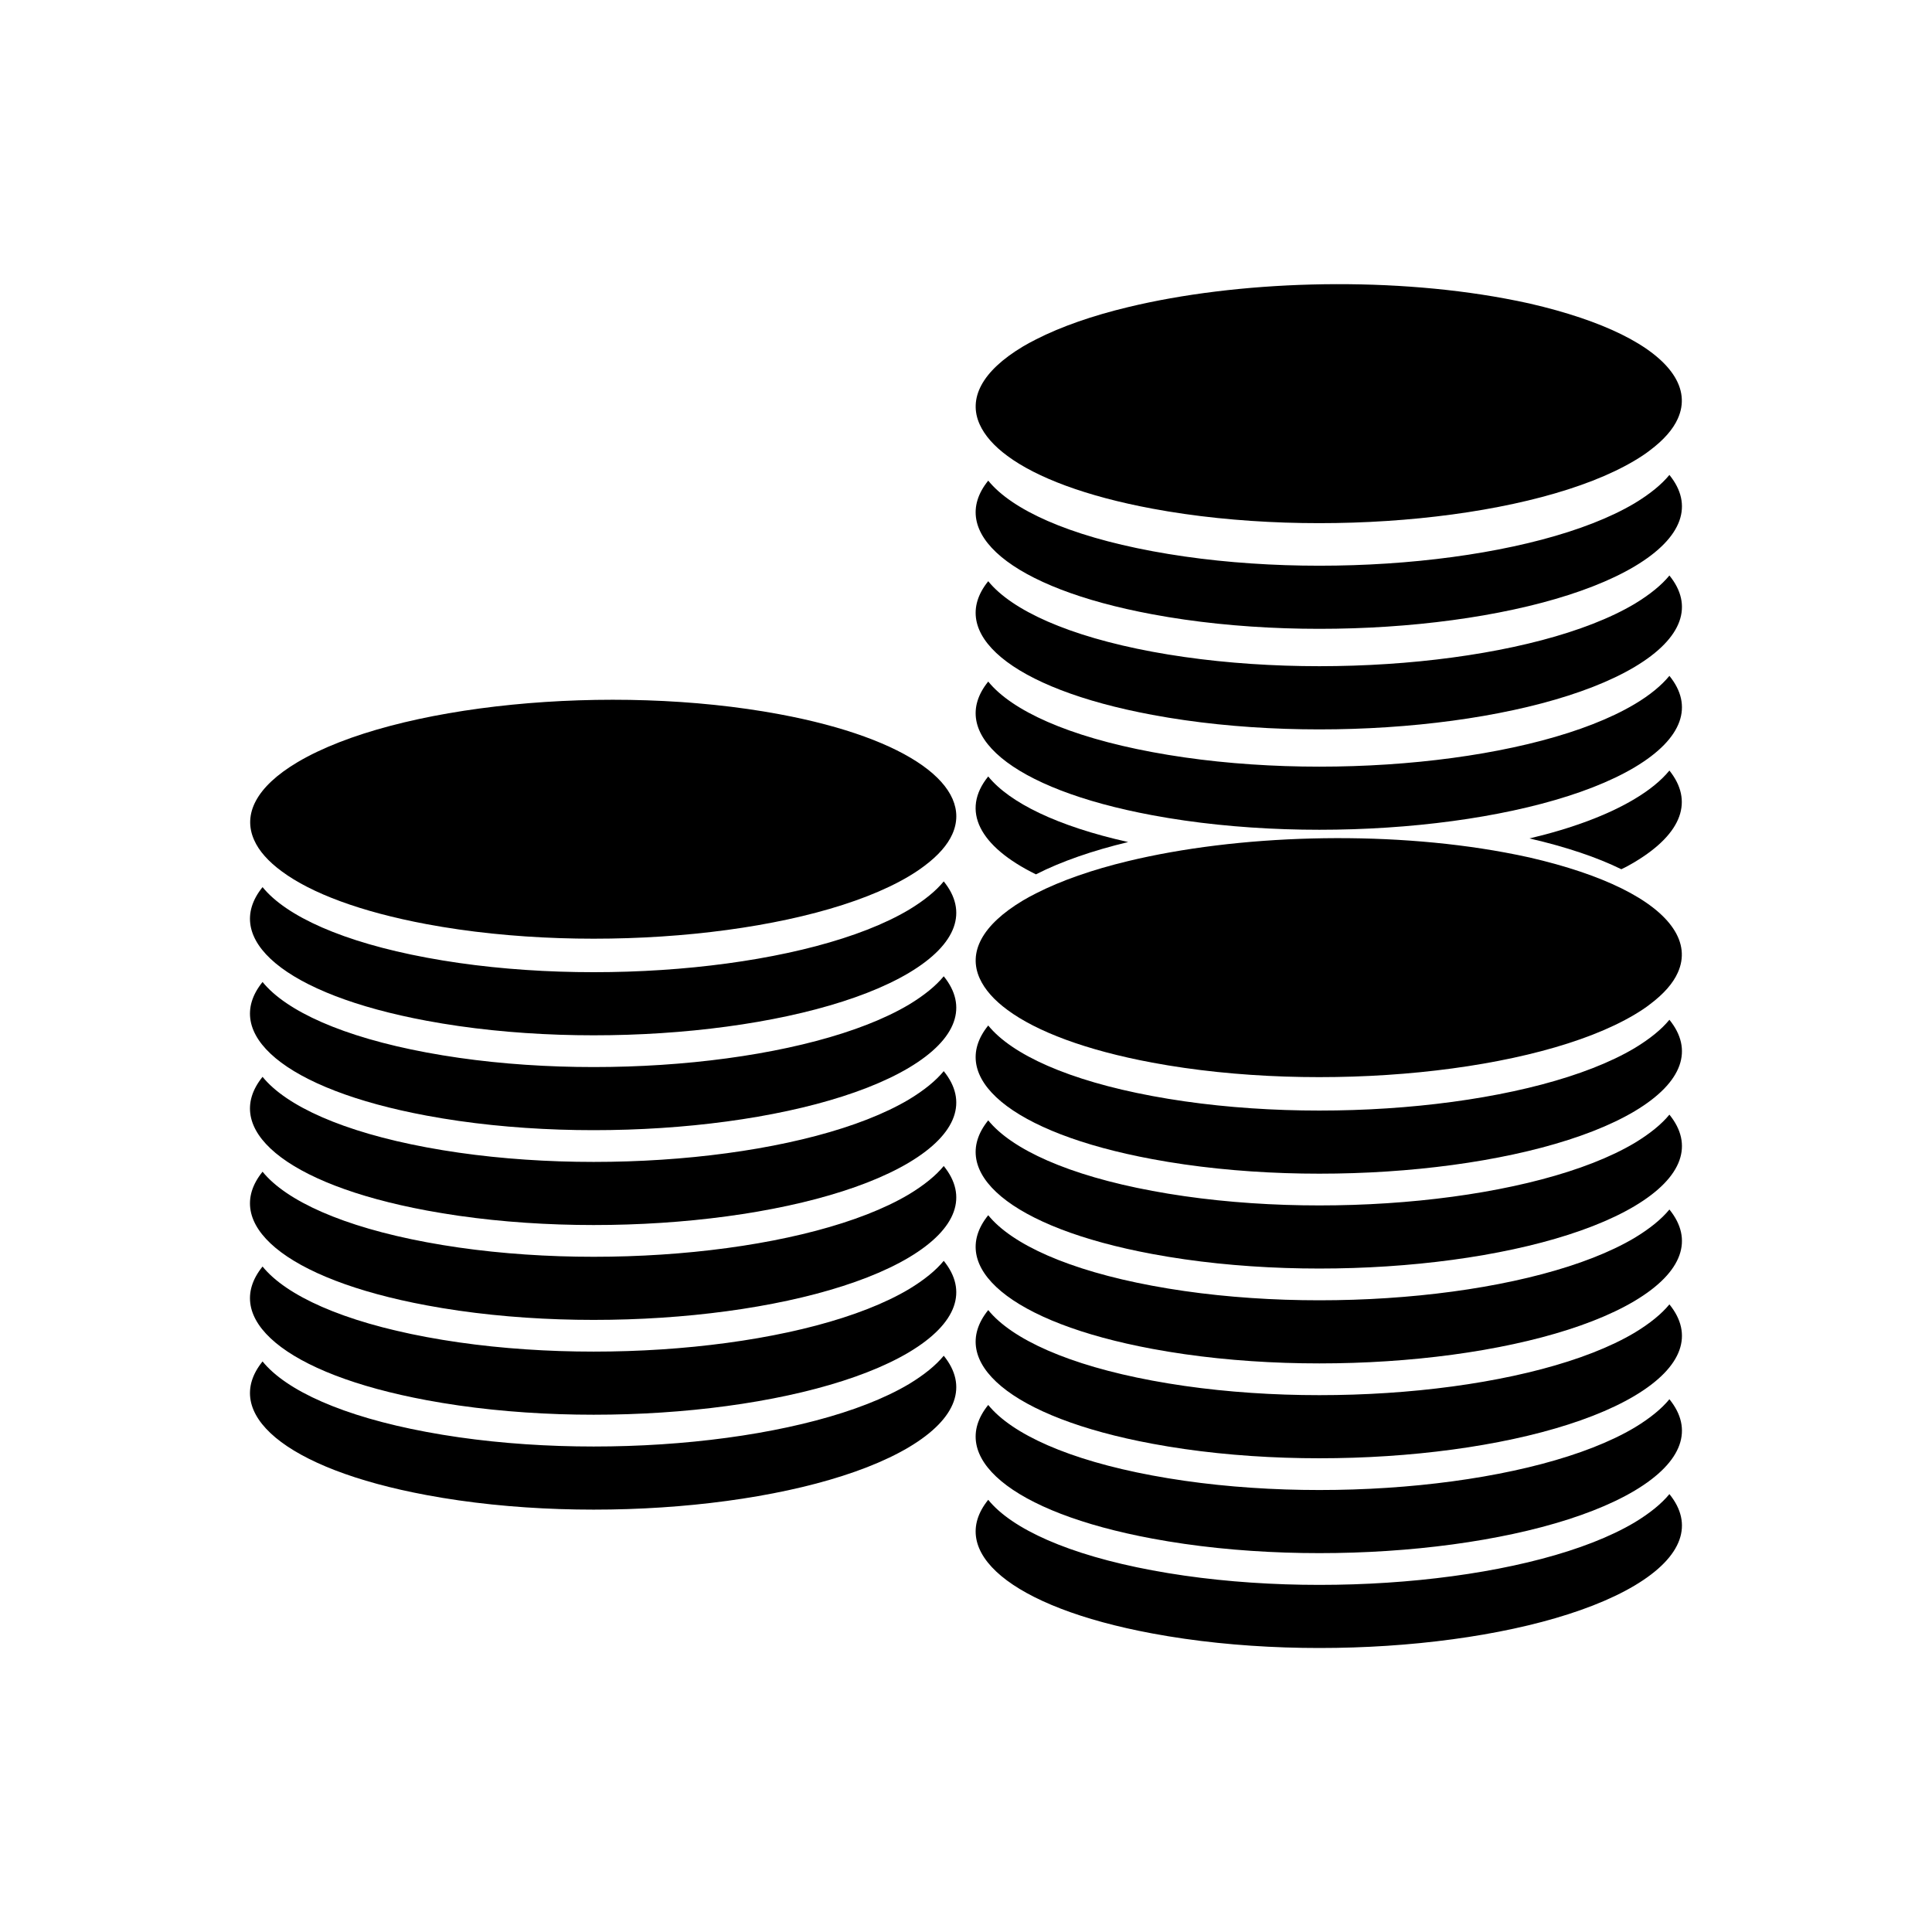 <?xml version="1.0" encoding="UTF-8"?>
<!-- Uploaded to: SVG Repo, www.svgrepo.com, Generator: SVG Repo Mixer Tools -->
<svg fill="#000000" width="800px" height="800px" version="1.1" viewBox="144 144 512 512" xmlns="http://www.w3.org/2000/svg">
 <g>
  <path d="m577.19 547.46c-25.844 15.367-83.078 21.059-127.82 12.695-22.219-4.133-37.23-10.984-43.48-18.691-11.035 13.652 5.793 28.414 43.48 35.418 44.738 8.363 101.97 2.672 127.82-12.695 13-7.758 15.566-16.426 9.219-24.234-2.062 2.519-5.137 5.039-9.219 7.508z"/>
  <path d="m577.19 522.32c-25.844 15.367-83.078 21.059-127.82 12.695-22.219-4.133-37.23-10.984-43.48-18.691-11.035 13.652 5.793 28.414 43.48 35.418 44.738 8.363 101.97 2.672 127.82-12.695 13-7.758 15.566-16.426 9.219-24.234-2.062 2.519-5.137 5.039-9.219 7.508z"/>
  <path d="m577.19 497.18c-25.844 15.367-83.078 21.059-127.82 12.695-22.219-4.133-37.23-10.984-43.48-18.691-11.035 13.652 5.793 28.414 43.48 35.418 44.738 8.363 101.97 2.672 127.82-12.695 13-7.758 15.566-16.426 9.219-24.234-2.062 2.519-5.137 5.039-9.219 7.508z"/>
  <path d="m577.19 472.04c-25.844 15.367-83.078 21.059-127.82 12.695-22.219-4.133-37.23-10.984-43.48-18.691-11.035 13.652 5.793 28.414 43.48 35.418 44.738 8.363 101.97 2.672 127.82-12.695 13-7.758 15.566-16.426 9.219-24.234-2.062 2.519-5.137 5.039-9.219 7.508z"/>
  <path d="m577.19 446.9c-25.844 15.367-83.078 21.059-127.82 12.695-22.219-4.133-37.23-10.984-43.48-18.691-11.035 13.652 5.793 28.414 43.48 35.418 44.738 8.363 101.97 2.672 127.82-12.695 13-7.758 15.566-16.426 9.219-24.234-2.062 2.519-5.137 5.039-9.219 7.508z"/>
  <path d="m577.19 421.76c-25.844 15.367-83.078 21.059-127.82 12.695-22.219-4.133-37.23-10.984-43.48-18.691-11.035 13.652 5.793 28.414 43.48 35.418 44.738 8.363 101.97 2.672 127.82-12.695 13-7.758 15.566-16.426 9.219-24.234-2.062 2.519-5.137 5.039-9.219 7.508z"/>
  <path d="m442.97 367.15c-18.742-4.18-31.438-10.43-37.082-17.383-7.305 9.02-2.418 18.539 12.645 25.945 6.703-3.422 15.016-6.293 24.438-8.562z"/>
  <path d="m577.14 372.49c13-7.758 15.566-16.426 9.27-24.285-2.117 2.57-5.188 5.141-9.27 7.559-7.152 4.281-16.727 7.809-27.809 10.43 9.824 2.266 17.984 5.039 24.336 8.16 1.207-0.555 2.367-1.211 3.473-1.863z"/>
  <path d="m577.19 330.62c-25.844 15.367-83.078 21.059-127.82 12.695-22.219-4.133-37.23-10.984-43.48-18.691-11.035 13.652 5.793 28.414 43.48 35.418 44.738 8.363 101.97 2.672 127.82-12.695 13-7.758 15.566-16.426 9.219-24.234-2.062 2.519-5.137 5.09-9.219 7.508z"/>
  <path d="m577.19 304.02c-25.844 15.367-83.078 21.008-127.82 12.695-22.219-4.133-37.23-10.984-43.48-18.691-11.035 13.652 5.793 28.414 43.48 35.418 44.738 8.363 101.97 2.672 127.82-12.695 13-7.758 15.566-16.426 9.219-24.234-2.062 2.519-5.137 5.039-9.219 7.508z"/>
  <path d="m577.19 277.37c-25.844 15.367-83.078 21.059-127.82 12.695-22.219-4.133-37.23-10.984-43.48-18.691-11.035 13.652 5.793 28.414 43.48 35.418 44.738 8.363 101.97 2.672 127.82-12.695 13-7.758 15.566-16.426 9.219-24.234-2.062 2.519-5.137 5.039-9.219 7.508z"/>
  <path d="m410.98 411.64c7.758 5.742 20.809 10.68 38.34 13.957 44.738 8.363 101.97 2.672 127.82-12.695 1.512-0.906 2.922-1.812 4.133-2.769 3.629-2.719 6.098-5.543 7.356-8.363 3.578-7.91-1.863-15.922-14.965-22.371-6.348-3.125-14.508-5.894-24.336-8.16-2.066-0.453-4.231-0.906-6.449-1.309-32.293-5.996-71.086-4.684-99.906 2.266-9.422 2.266-17.734 5.141-24.434 8.566-1.211 0.605-2.316 1.211-3.426 1.863-11.035 6.602-14.559 13.855-11.488 20.656 1.316 2.918 3.785 5.738 7.359 8.359z"/>
  <path d="m410.98 264.83c7.758 5.742 20.809 10.68 38.34 13.957 44.738 8.363 101.97 2.672 127.82-12.695 1.512-0.906 2.922-1.812 4.133-2.769 3.629-2.719 6.098-5.543 7.356-8.363 3.578-7.91-1.863-15.922-14.965-22.371-6.348-3.125-14.508-5.894-24.336-8.16-2.066-0.453-4.231-0.906-6.449-1.309-32.293-5.996-71.086-4.684-99.906 2.266-9.422 2.266-17.734 5.141-24.434 8.566-1.211 0.605-2.316 1.211-3.426 1.863-11.035 6.602-14.559 13.855-11.488 20.656 1.316 2.918 3.785 5.738 7.359 8.359z"/>
  <path d="m384.88 510.79c-25.844 15.367-83.078 21.059-127.82 12.695-22.219-4.133-37.23-10.984-43.48-18.691-11.035 13.652 5.793 28.414 43.48 35.418 44.738 8.363 101.97 2.672 127.82-12.695 13-7.758 15.566-16.426 9.219-24.234-2.062 2.519-5.137 5.039-9.219 7.508z"/>
  <path d="m384.88 485.64c-25.844 15.367-83.078 21.059-127.82 12.695-22.219-4.133-37.23-10.984-43.48-18.691-11.035 13.652 5.793 28.414 43.48 35.418 44.738 8.363 101.97 2.672 127.82-12.695 13-7.758 15.566-16.426 9.219-24.234-2.062 2.523-5.137 5.039-9.219 7.508z"/>
  <path d="m384.88 460.51c-25.844 15.367-83.078 21.059-127.82 12.695-22.219-4.133-37.23-10.984-43.48-18.691-11.035 13.652 5.793 28.414 43.48 35.418 44.738 8.363 101.97 2.672 127.82-12.695 13-7.758 15.566-16.426 9.219-24.234-2.062 2.519-5.137 5.039-9.219 7.508z"/>
  <path d="m384.88 435.37c-25.844 15.367-83.078 21.059-127.82 12.695-22.219-4.133-37.23-10.984-43.48-18.691-11.035 13.652 5.793 28.414 43.48 35.418 44.738 8.363 101.97 2.672 127.82-12.695 13-7.758 15.566-16.426 9.219-24.234-2.062 2.519-5.137 5.039-9.219 7.508z"/>
  <path d="m384.88 410.23c-25.844 15.367-83.078 21.059-127.82 12.695-22.219-4.133-37.23-10.984-43.48-18.691-11.035 13.652 5.793 28.414 43.48 35.418 44.738 8.363 101.97 2.672 127.82-12.695 13-7.758 15.566-16.426 9.219-24.234-2.062 2.519-5.137 5.039-9.219 7.508z"/>
  <path d="m384.88 385.09c-25.844 15.367-83.078 21.059-127.82 12.695-22.219-4.133-37.23-10.984-43.48-18.691-11.035 13.652 5.793 28.414 43.48 35.418 44.738 8.363 101.97 2.672 127.82-12.695 13-7.758 15.566-16.426 9.219-24.234-2.062 2.519-5.137 5.039-9.219 7.508z"/>
  <path d="m350.62 333.29c-44.738-8.363-101.92-2.621-127.77 12.695-11.035 6.551-14.559 13.855-11.488 20.656 1.258 2.871 3.777 5.691 7.356 8.312 7.758 5.742 20.809 10.68 38.34 13.957 44.738 8.363 101.97 2.672 127.82-12.695 1.512-0.906 2.871-1.812 4.133-2.769 3.629-2.719 6.098-5.543 7.356-8.363 5.644-12.547-11.387-25.395-45.746-31.793z"/>
 </g>
</svg>